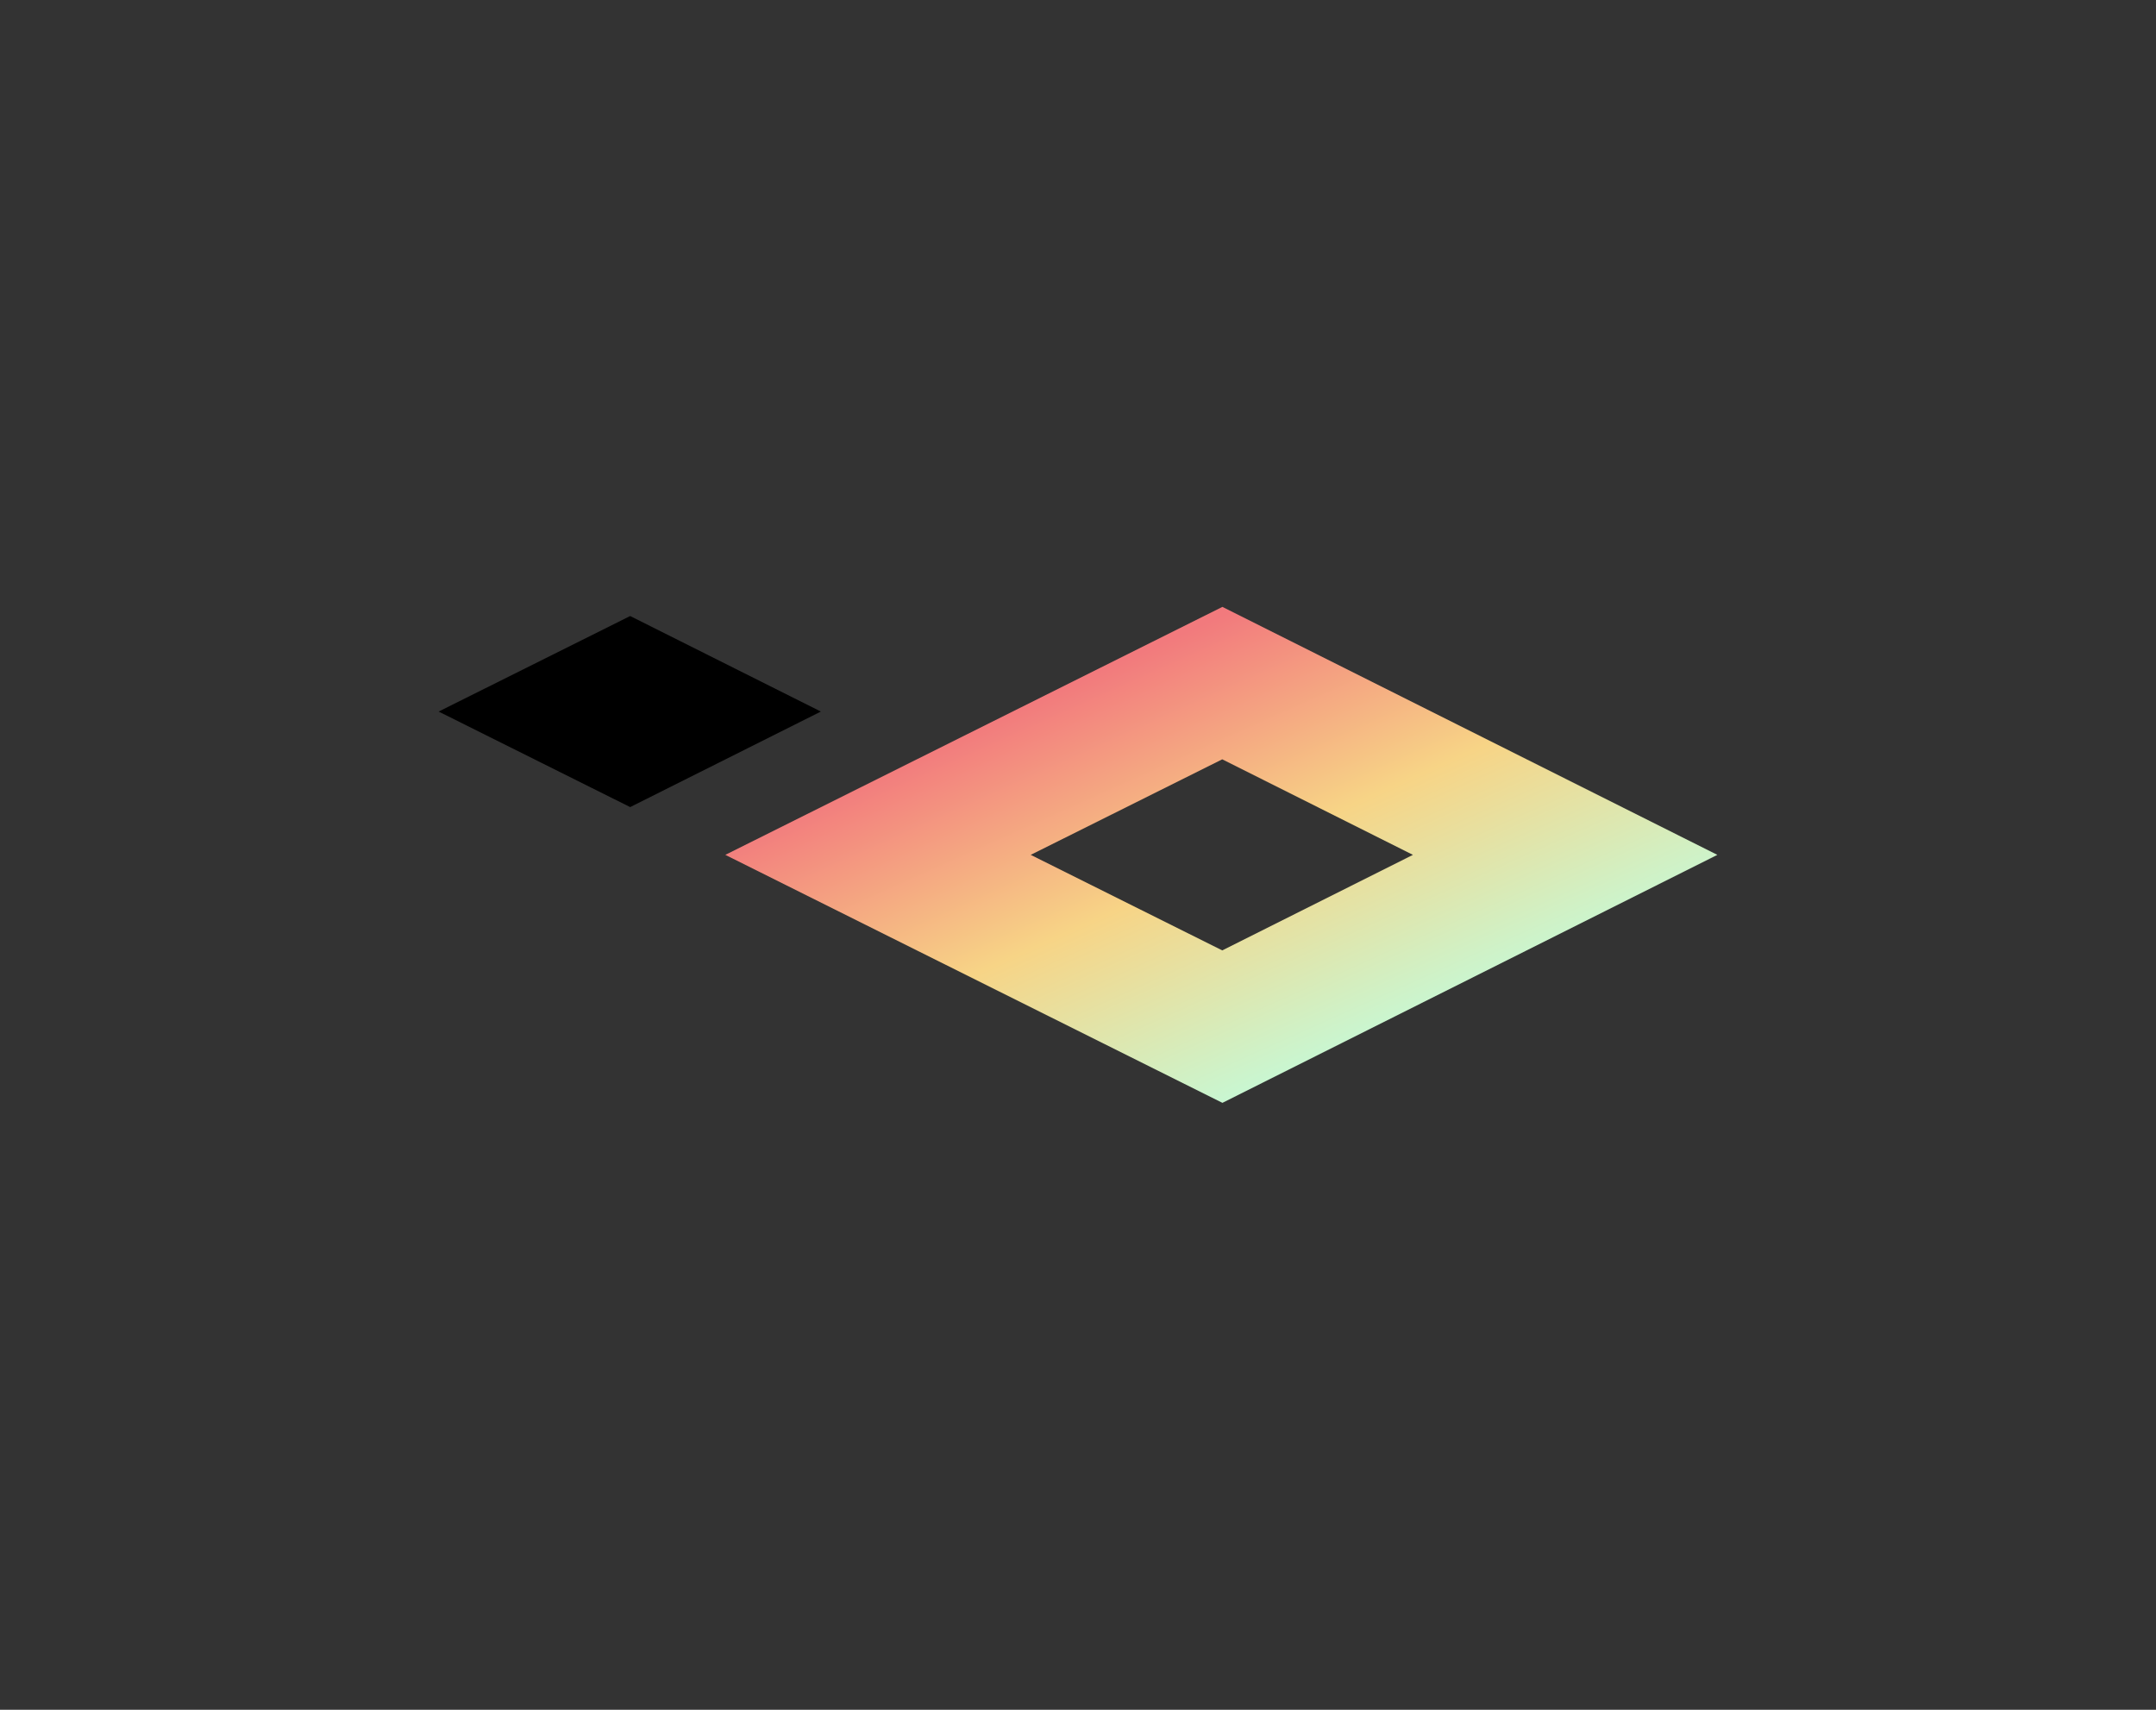 <svg xmlns="http://www.w3.org/2000/svg" xmlns:xlink="http://www.w3.org/1999/xlink" id="Layer_1" width="379.11" height="300.67" viewBox="0 0 379.11 300.67"><rect x="0" y="0" width="379.11" height="300.67" fill="#333333" stroke="none"/><defs><style>.cls-1{fill:#000;}.cls-1,.cls-2{stroke-width:0px;}.cls-2{fill:url(#New_Gradient_Swatch_copy_2);}</style><linearGradient id="New_Gradient_Swatch_copy_2" x1="199.07" y1="115.37" x2="232.23" y2="189.26" gradientUnits="userSpaceOnUse"><stop offset="0" stop-color="#f27a7d"></stop><stop offset=".49" stop-color="#f7d486"></stop><stop offset="1" stop-color="#c5f9d7"></stop></linearGradient></defs><path class="cls-2" d="M214.92,133.53l33.53,16.8-33.53,16.8-33.68-16.8,33.68-16.8M214.95,106.72l-87.41,43.61,87.41,43.61,87.03-43.61-87.04-43.61h0Z"></path><polygon class="cls-1" points="77.13 125.13 110.81 108.33 144.34 125.13 110.81 141.93 77.13 125.13"></polygon></svg>
